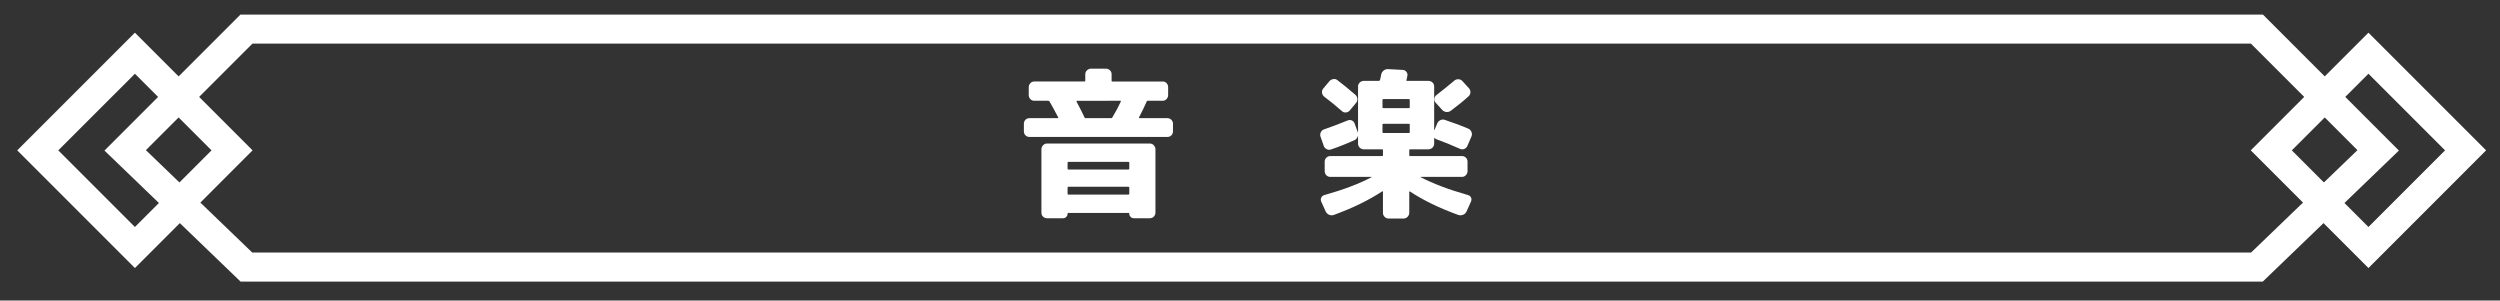<?xml version="1.0" encoding="utf-8"?>
<!-- Generator: Adobe Illustrator 16.0.4, SVG Export Plug-In . SVG Version: 6.00 Build 0)  -->
<!DOCTYPE svg PUBLIC "-//W3C//DTD SVG 1.1//EN" "http://www.w3.org/Graphics/SVG/1.1/DTD/svg11.dtd">
<svg version="1.1" id="レイヤー_1" xmlns="http://www.w3.org/2000/svg" xmlns:xlink="http://www.w3.org/1999/xlink" x="0px"
	 y="0px" width="549px" height="66px" viewBox="0 0 549 66" enable-background="new 0 0 549 66" xml:space="preserve">
<rect x="0" y="0" width="549" height="66" fill="#333333" stroke="none"/>
<g>
	<g>
		<path fill="#FFFFFF" d="M226.083,30.074c-0.344,0-0.637-0.114-0.877-0.344c-0.241-0.229-0.361-0.527-0.361-0.895v-1.65
			c0-0.345,0.114-0.637,0.344-0.878c0.229-0.24,0.527-0.36,0.895-0.36h6.191c0.045,0,0.08-0.023,0.103-0.069s0.022-0.08,0-0.104
			c-0.711-1.375-1.341-2.533-1.892-3.474c-0.068-0.114-0.172-0.172-0.31-0.172h-3.062c-0.344,0-0.631-0.126-0.859-0.378
			c-0.229-0.252-0.344-0.551-0.344-0.895v-1.686c0-0.344,0.114-0.642,0.344-0.895c0.229-0.252,0.516-0.378,0.859-0.378h11.041
			c0.114,0,0.172-0.046,0.172-0.138v-1.444c0-0.344,0.126-0.637,0.379-0.877c0.252-0.241,0.55-0.361,0.894-0.361h3.233
			c0.344,0,0.642,0.115,0.895,0.344c0.252,0.229,0.378,0.528,0.378,0.895v1.444c0,0.092,0.058,0.138,0.172,0.138h11.041
			c0.344,0,0.631,0.12,0.86,0.361c0.229,0.24,0.344,0.545,0.344,0.911v1.686c0,0.344-0.115,0.643-0.344,0.895
			c-0.229,0.252-0.517,0.378-0.86,0.378h-3.268c-0.115,0-0.195,0.058-0.24,0.172c-0.505,1.147-1.066,2.305-1.686,3.474
			c-0.023,0.023-0.023,0.058,0,0.104c0.022,0.046,0.057,0.069,0.104,0.069h6.122c0.344,0,0.636,0.12,0.877,0.36
			c0.24,0.241,0.361,0.533,0.361,0.878v1.65c0,0.344-0.115,0.637-0.345,0.877c-0.229,0.241-0.527,0.361-0.894,0.361H226.083z
			 M229.936,31.519h22.562c0.344,0,0.637,0.127,0.877,0.379c0.241,0.252,0.361,0.55,0.361,0.894v13.896
			c0,0.345-0.12,0.637-0.361,0.878c-0.24,0.24-0.533,0.36-0.877,0.36h-3.508c-0.275,0-0.511-0.098-0.705-0.292
			c-0.195-0.195-0.293-0.43-0.293-0.705c0-0.092-0.046-0.149-0.138-0.172h-13.276c-0.092,0-0.138,0.057-0.138,0.172
			c0,0.275-0.098,0.51-0.292,0.705c-0.195,0.194-0.43,0.292-0.705,0.292h-3.508c-0.345,0-0.637-0.114-0.878-0.344
			c-0.24-0.229-0.36-0.527-0.36-0.895V32.791c0-0.344,0.12-0.642,0.36-0.894C229.299,31.646,229.591,31.519,229.936,31.519z
			 M247.992,37.057v-1.342c0-0.114-0.068-0.172-0.206-0.172h-13.139c-0.115,0-0.184,0.058-0.207,0.172v1.342
			c0,0.115,0.069,0.172,0.207,0.172h13.139C247.924,37.229,247.992,37.172,247.992,37.057z M247.992,42.56v-1.376
			c0-0.114-0.068-0.172-0.206-0.172h-13.139c-0.115,0-0.184,0.058-0.207,0.172v1.376c0,0.115,0.069,0.172,0.207,0.172h13.139
			C247.924,42.731,247.992,42.675,247.992,42.56z M236.505,22.129c-0.047,0-0.081,0.023-0.104,0.069
			c-0.023,0.046-0.023,0.08,0,0.103c0.871,1.651,1.456,2.81,1.754,3.474c0.046,0.115,0.126,0.173,0.241,0.173h5.641
			c0.091,0,0.172-0.058,0.24-0.173c0.734-1.215,1.354-2.373,1.857-3.474c0.046-0.114,0.012-0.172-0.103-0.172H236.505z"/>
		<path fill="#FFFFFF" d="M290.696,32.035l-0.723-2.064c-0.092-0.298-0.068-0.602,0.069-0.911s0.366-0.521,0.688-0.637
			c1.72-0.596,3.451-1.249,5.194-1.96c0.32-0.138,0.63-0.143,0.928-0.018c0.298,0.127,0.505,0.351,0.619,0.671l0.688,1.892
			c0,0.023,0.022,0.058,0.068,0.104V18.999c0-0.344,0.126-0.636,0.379-0.877c0.252-0.241,0.55-0.361,0.894-0.361h3.303
			c0.091,0,0.172-0.057,0.24-0.172c0.046-0.138,0.098-0.35,0.155-0.637c0.057-0.286,0.097-0.486,0.12-0.602
			c0.068-0.344,0.246-0.63,0.533-0.859c0.286-0.229,0.613-0.332,0.98-0.31l3.232,0.172c0.321,0.022,0.585,0.166,0.791,0.43
			c0.207,0.264,0.275,0.557,0.207,0.877l-0.207,0.963c-0.046,0.092,0,0.138,0.138,0.138h4.678c0.344,0,0.642,0.115,0.895,0.344
			c0.252,0.229,0.378,0.528,0.378,0.895v9.527c0.022,0,0.046,0.012,0.069,0.034l0.619-1.479c0.138-0.321,0.366-0.556,0.688-0.705
			s0.642-0.166,0.963-0.052c2.064,0.688,3.807,1.342,5.229,1.961c0.298,0.137,0.51,0.378,0.636,0.722s0.121,0.665-0.017,0.963
			l-0.895,2.064c-0.138,0.321-0.361,0.545-0.671,0.67c-0.31,0.127-0.625,0.121-0.945-0.017c-1.881-0.849-3.601-1.548-5.159-2.099
			c-0.161-0.068-0.299-0.16-0.413-0.274c-0.023-0.023-0.046-0.023-0.068,0c-0.023,0.022-0.035,0.046-0.035,0.068v1.17
			c0,0.344-0.126,0.636-0.378,0.877c-0.253,0.24-0.551,0.36-0.895,0.36h-4.024c-0.114,0-0.172,0.058-0.172,0.173v1.135
			c0,0.115,0.058,0.172,0.172,0.172h11.385c0.345,0,0.637,0.115,0.877,0.344c0.241,0.229,0.361,0.528,0.361,0.895v2.063
			c0,0.344-0.12,0.643-0.361,0.895c-0.24,0.252-0.532,0.378-0.877,0.378h-9.011c-0.069,0-0.081,0.023-0.035,0.069
			c2.729,1.422,6.191,2.729,10.388,3.921c0.32,0.092,0.544,0.275,0.671,0.55c0.125,0.275,0.12,0.573-0.018,0.895l-0.997,2.201
			c-0.161,0.321-0.413,0.551-0.757,0.688c-0.344,0.137-0.688,0.148-1.032,0.034c-4.127-1.491-7.67-3.21-10.628-5.159
			c-0.092-0.046-0.138-0.022-0.138,0.068v4.609c0,0.344-0.126,0.642-0.378,0.894c-0.253,0.252-0.551,0.379-0.895,0.379h-3.233
			c-0.344,0-0.642-0.12-0.894-0.361c-0.253-0.241-0.379-0.545-0.379-0.911v-4.609c0-0.114-0.046-0.148-0.138-0.104
			c-3.004,1.973-6.558,3.703-10.662,5.194c-0.321,0.114-0.648,0.108-0.98-0.018s-0.59-0.361-0.773-0.705l-0.998-2.201
			c-0.137-0.298-0.137-0.59,0-0.877c0.138-0.286,0.367-0.476,0.688-0.567c4.173-1.17,7.624-2.477,10.353-3.921
			c0.046-0.046,0.034-0.069-0.034-0.069h-9.012c-0.344,0-0.636-0.12-0.877-0.361c-0.24-0.24-0.361-0.544-0.361-0.911v-2.063
			c0-0.344,0.121-0.637,0.361-0.877c0.241-0.241,0.533-0.361,0.877-0.361h11.385c0.114,0,0.172-0.057,0.172-0.172v-1.135
			c0-0.115-0.058-0.173-0.172-0.173h-4.024c-0.344,0-0.642-0.12-0.894-0.36c-0.253-0.241-0.379-0.533-0.379-0.877v-1.686h-0.034
			c-0.115,0.39-0.333,0.677-0.653,0.859c-1.697,0.78-3.451,1.479-5.263,2.099c-0.321,0.114-0.642,0.086-0.963-0.086
			S290.788,32.333,290.696,32.035z M291.935,17.83c0.229-0.253,0.516-0.407,0.859-0.465c0.345-0.057,0.654,0.029,0.929,0.258
			c1.216,0.918,2.522,1.983,3.922,3.199c0.252,0.229,0.396,0.521,0.43,0.877s-0.063,0.659-0.293,0.911l-1.375,1.651
			c-0.207,0.252-0.481,0.396-0.826,0.43c-0.344,0.034-0.642-0.062-0.894-0.292c-1.33-1.17-2.638-2.236-3.922-3.199
			c-0.252-0.206-0.401-0.481-0.446-0.825c-0.047-0.344,0.034-0.642,0.24-0.895L291.935,17.83z M303.595,21.957v1.616
			c0,0.115,0.057,0.172,0.172,0.172h5.641c0.114,0,0.172-0.057,0.172-0.172v-1.616c0-0.114-0.058-0.184-0.172-0.206h-5.641
			C303.651,21.773,303.595,21.843,303.595,21.957z M303.595,27.357v1.65c0,0.115,0.057,0.184,0.172,0.207h5.641
			c0.114,0,0.172-0.069,0.172-0.207v-1.65c0-0.115-0.058-0.172-0.172-0.172h-5.641C303.651,27.186,303.595,27.242,303.595,27.357z
			 M321.136,17.795l1.444,1.583c0.229,0.252,0.338,0.55,0.327,0.894c-0.012,0.344-0.144,0.631-0.396,0.86
			c-1.101,1.009-2.408,2.075-3.921,3.198c-0.275,0.207-0.597,0.293-0.963,0.258c-0.367-0.034-0.666-0.177-0.895-0.43l-1.444-1.582
			c-0.229-0.252-0.327-0.544-0.293-0.877c0.034-0.332,0.178-0.602,0.43-0.809c1.651-1.284,2.958-2.339,3.922-3.164
			c0.252-0.229,0.556-0.338,0.911-0.327C320.614,17.411,320.906,17.543,321.136,17.795z"/>
	</g>
	<g>
		<path fill="#FFFFFF" d="M29.626,58.862L3.784,33.019l25.842-25.84l25.838,25.84L29.626,58.862z M12.8,33.019l16.826,16.826
			l16.822-16.826l-16.822-16.82L12.8,33.019z"/>
		<path fill="#FFFFFF" d="M520.11,58.862l-25.842-25.844l25.842-25.84l25.84,25.84L520.11,58.862z M503.284,33.019l16.826,16.826
			l16.822-16.826L520.11,16.194L503.284,33.019z"/>
		<path fill="#FFFFFF" d="M496.903,61.839H52.831L22.937,33.063L52.794,3.206h444.148l29.855,29.857L496.903,61.839z M55.397,55.462
			h438.938l23.361-22.486L494.3,9.581H55.435L32.04,32.976L55.397,55.462z"/>
	</g>
</g>
</svg>
